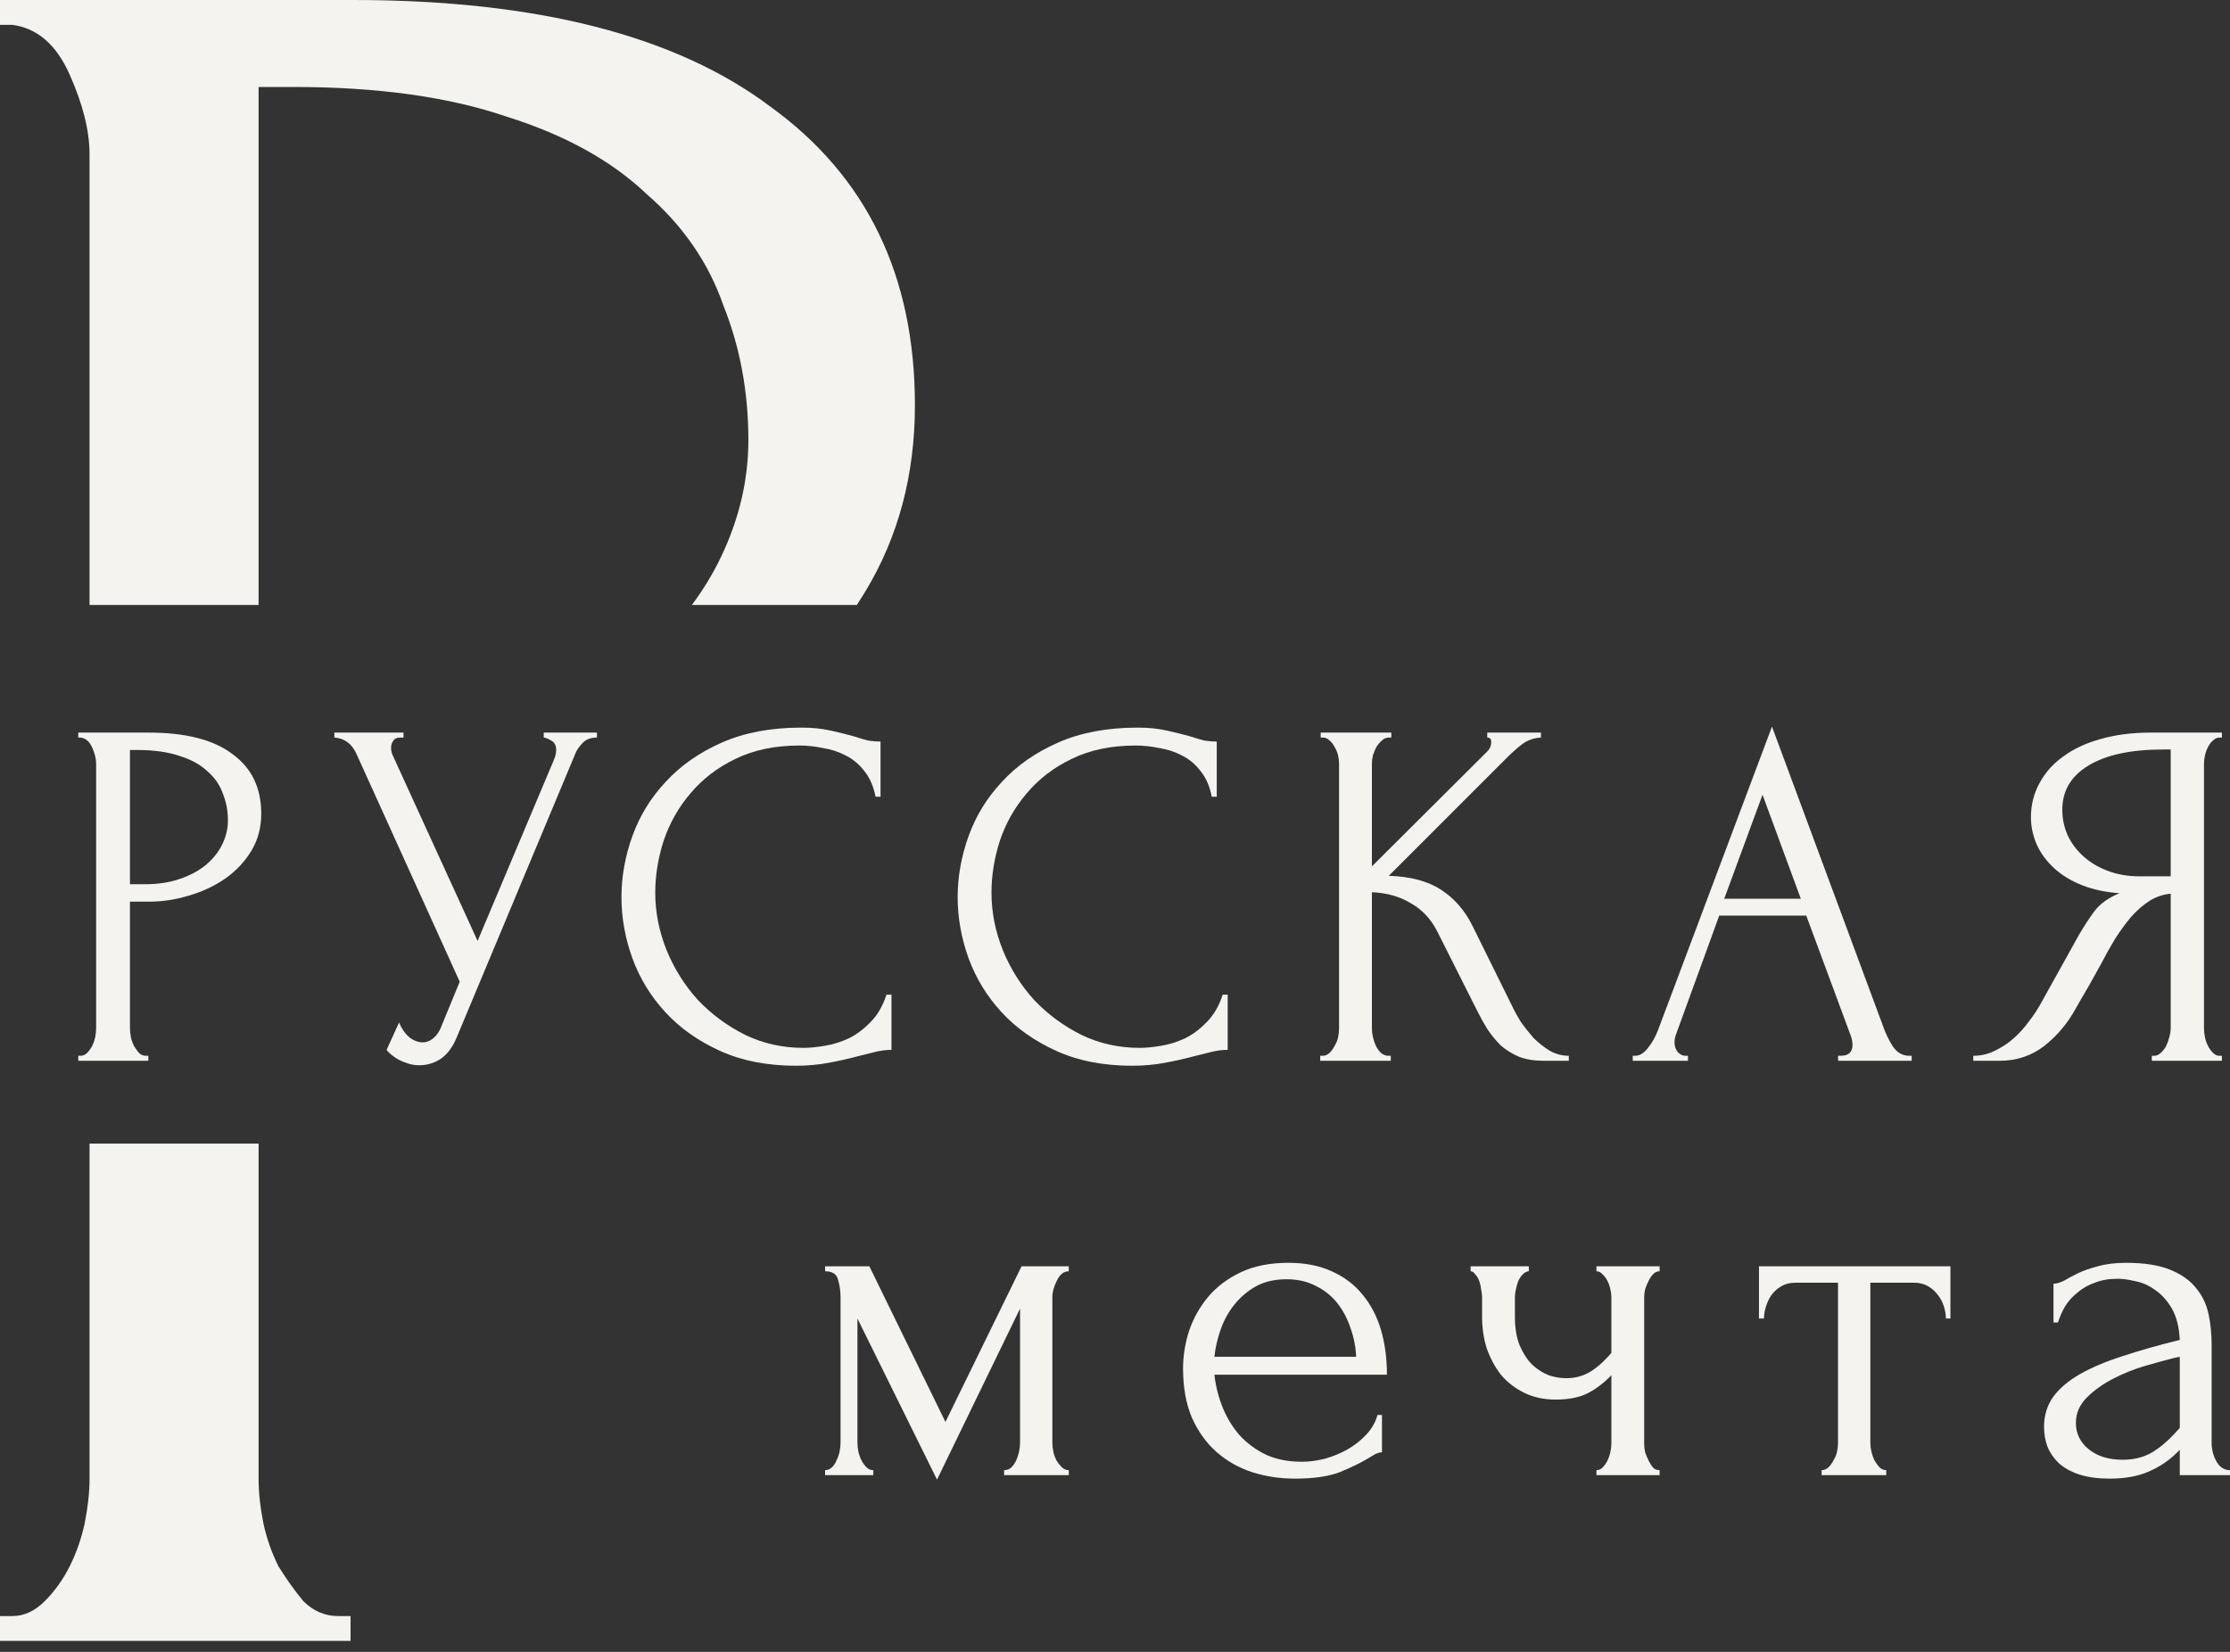 <?xml version="1.0" encoding="UTF-8"?> <svg xmlns="http://www.w3.org/2000/svg" width="54" height="40" viewBox="0 0 54 40" fill="none"><rect x="0" y="0" width="54" height="40" fill="#333333" stroke="none"/><path d="M1.895 17.74H3.604C4.495 17.74 5.17 17.912 5.627 18.258C6.093 18.595 6.326 19.076 6.326 19.703C6.326 20.04 6.245 20.341 6.085 20.606C5.924 20.87 5.711 21.095 5.447 21.28C5.19 21.456 4.897 21.593 4.568 21.689C4.247 21.786 3.925 21.834 3.604 21.834H3.147V24.904C3.147 24.968 3.155 25.041 3.171 25.121C3.187 25.193 3.211 25.261 3.243 25.326C3.283 25.39 3.323 25.446 3.364 25.494C3.412 25.542 3.468 25.566 3.532 25.566H3.592V25.687H1.895V25.566H1.955C2.011 25.566 2.063 25.542 2.111 25.494C2.159 25.446 2.2 25.39 2.232 25.326C2.264 25.261 2.288 25.193 2.304 25.121C2.32 25.041 2.328 24.968 2.328 24.904V18.486C2.328 18.374 2.296 18.245 2.232 18.101C2.167 17.957 2.075 17.876 1.955 17.86H1.895V17.74ZM3.147 18.161V21.412H3.508C3.829 21.412 4.114 21.368 4.363 21.28C4.62 21.192 4.832 21.075 5.001 20.931C5.17 20.786 5.298 20.622 5.386 20.437C5.475 20.252 5.519 20.064 5.519 19.871C5.519 19.638 5.479 19.422 5.398 19.221C5.326 19.012 5.202 18.831 5.025 18.679C4.857 18.518 4.632 18.394 4.351 18.306C4.07 18.209 3.725 18.161 3.315 18.161H3.147Z" fill="#F4F3EF"></path><path d="M8.097 17.74H9.771V17.86H9.699C9.611 17.86 9.55 17.888 9.518 17.945C9.486 17.993 9.47 18.045 9.47 18.101C9.47 18.141 9.474 18.177 9.482 18.209C9.49 18.241 9.498 18.266 9.506 18.282L11.565 22.785L13.407 18.414C13.415 18.398 13.427 18.366 13.444 18.318C13.46 18.262 13.468 18.209 13.468 18.161C13.468 18.049 13.427 17.973 13.347 17.933C13.267 17.884 13.207 17.86 13.167 17.86V17.74H14.455V17.86C14.31 17.86 14.198 17.9 14.118 17.981C14.046 18.053 13.989 18.129 13.949 18.209L11.059 25.121C10.963 25.354 10.835 25.526 10.674 25.639C10.514 25.743 10.341 25.795 10.156 25.795C10.036 25.795 9.928 25.775 9.831 25.735C9.735 25.703 9.651 25.663 9.578 25.614C9.506 25.566 9.45 25.522 9.41 25.482C9.378 25.442 9.362 25.422 9.362 25.422L9.663 24.76C9.727 24.912 9.811 25.033 9.916 25.121C10.02 25.201 10.128 25.241 10.241 25.241C10.313 25.241 10.385 25.217 10.457 25.169C10.538 25.113 10.606 25.029 10.662 24.916L11.132 23.772L8.627 18.245C8.515 18.005 8.338 17.876 8.097 17.86V17.74Z" fill="#F4F3EF"></path><path d="M19.359 18.053C18.765 18.053 18.248 18.161 17.806 18.378C17.373 18.587 17.011 18.864 16.722 19.209C16.433 19.546 16.217 19.927 16.072 20.353C15.936 20.778 15.867 21.2 15.867 21.617C15.867 22.091 15.96 22.556 16.144 23.014C16.329 23.463 16.582 23.865 16.903 24.218C17.232 24.563 17.613 24.844 18.047 25.061C18.48 25.269 18.95 25.374 19.456 25.374C19.6 25.374 19.769 25.358 19.961 25.326C20.162 25.294 20.359 25.233 20.551 25.145C20.744 25.049 20.921 24.916 21.081 24.748C21.25 24.579 21.378 24.358 21.466 24.085H21.587V25.422C21.466 25.422 21.338 25.438 21.202 25.47C21.073 25.502 20.929 25.538 20.768 25.578C20.559 25.635 20.327 25.687 20.07 25.735C19.821 25.783 19.556 25.807 19.275 25.807C18.577 25.807 17.963 25.687 17.433 25.446C16.903 25.205 16.462 24.892 16.108 24.507C15.755 24.122 15.49 23.688 15.314 23.206C15.137 22.717 15.049 22.223 15.049 21.725C15.049 21.228 15.137 20.734 15.314 20.244C15.49 19.755 15.759 19.317 16.12 18.932C16.482 18.538 16.935 18.221 17.481 17.981C18.027 17.74 18.669 17.619 19.407 17.619C19.672 17.619 19.909 17.643 20.118 17.692C20.335 17.74 20.527 17.788 20.696 17.836C20.816 17.876 20.925 17.908 21.021 17.933C21.125 17.948 21.226 17.957 21.322 17.957V19.293H21.202C21.153 19.044 21.065 18.84 20.937 18.679C20.808 18.51 20.656 18.382 20.479 18.294C20.311 18.205 20.126 18.145 19.925 18.113C19.733 18.073 19.544 18.053 19.359 18.053Z" fill="#F4F3EF"></path><path d="M27.501 18.053C26.907 18.053 26.389 18.161 25.948 18.378C25.514 18.587 25.153 18.864 24.864 19.209C24.575 19.546 24.358 19.927 24.214 20.353C24.077 20.778 24.009 21.2 24.009 21.617C24.009 22.091 24.102 22.556 24.286 23.014C24.471 23.463 24.724 23.865 25.045 24.218C25.374 24.563 25.755 24.844 26.189 25.061C26.622 25.269 27.092 25.374 27.597 25.374C27.742 25.374 27.91 25.358 28.103 25.326C28.304 25.294 28.5 25.233 28.693 25.145C28.886 25.049 29.062 24.916 29.223 24.748C29.391 24.579 29.52 24.358 29.608 24.085H29.729V25.422C29.608 25.422 29.48 25.438 29.343 25.47C29.215 25.502 29.07 25.538 28.91 25.578C28.701 25.635 28.468 25.687 28.211 25.735C27.963 25.783 27.698 25.807 27.417 25.807C26.718 25.807 26.104 25.687 25.575 25.446C25.045 25.205 24.603 24.892 24.25 24.507C23.897 24.122 23.632 23.688 23.455 23.206C23.279 22.717 23.19 22.223 23.19 21.725C23.19 21.228 23.279 20.734 23.455 20.244C23.632 19.755 23.901 19.317 24.262 18.932C24.623 18.538 25.077 18.221 25.623 17.981C26.169 17.74 26.811 17.619 27.549 17.619C27.814 17.619 28.051 17.643 28.26 17.692C28.476 17.74 28.669 17.788 28.838 17.836C28.958 17.876 29.066 17.908 29.163 17.933C29.267 17.948 29.367 17.957 29.464 17.957V19.293H29.343C29.295 19.044 29.207 18.84 29.078 18.679C28.95 18.51 28.797 18.382 28.621 18.294C28.452 18.205 28.268 18.145 28.067 18.113C27.874 18.073 27.686 18.053 27.501 18.053Z" fill="#F4F3EF"></path><path d="M31.969 25.566H32.029C32.093 25.566 32.149 25.542 32.197 25.494C32.246 25.446 32.286 25.39 32.318 25.326C32.358 25.261 32.386 25.193 32.402 25.121C32.418 25.041 32.426 24.968 32.426 24.904V18.486C32.426 18.43 32.418 18.366 32.402 18.294C32.386 18.221 32.358 18.153 32.318 18.089C32.286 18.025 32.246 17.973 32.197 17.933C32.149 17.884 32.097 17.86 32.041 17.86H31.981V17.74H33.691V17.86H33.63C33.566 17.86 33.51 17.884 33.462 17.933C33.414 17.973 33.37 18.025 33.329 18.089C33.297 18.153 33.269 18.221 33.245 18.294C33.229 18.366 33.221 18.43 33.221 18.486V20.979L36.014 18.197C36.079 18.133 36.111 18.057 36.111 17.969C36.111 17.896 36.079 17.86 36.014 17.86V17.74H37.315V17.86C37.154 17.868 37.01 17.916 36.881 18.005C36.761 18.093 36.629 18.209 36.484 18.354L33.63 21.208C34.152 21.224 34.574 21.336 34.895 21.545C35.216 21.753 35.469 22.042 35.653 22.412L36.605 24.338C36.661 24.459 36.733 24.591 36.821 24.736C36.917 24.872 37.022 25.005 37.134 25.133C37.255 25.253 37.387 25.358 37.532 25.446C37.676 25.526 37.829 25.566 37.989 25.566V25.687H37.387C37.154 25.687 36.954 25.655 36.785 25.59C36.617 25.518 36.468 25.426 36.34 25.314C36.219 25.193 36.111 25.061 36.014 24.916C35.926 24.772 35.846 24.627 35.774 24.483L34.798 22.544C34.646 22.247 34.433 22.022 34.16 21.87C33.895 21.709 33.582 21.621 33.221 21.605V24.904C33.221 24.968 33.229 25.037 33.245 25.109C33.261 25.181 33.285 25.253 33.317 25.326C33.349 25.39 33.39 25.446 33.438 25.494C33.486 25.534 33.538 25.558 33.594 25.566H33.678V25.687H31.969V25.566Z" fill="#F4F3EF"></path><path d="M44.51 25.566H44.57C44.763 25.566 44.859 25.478 44.859 25.302C44.859 25.237 44.847 25.169 44.823 25.097L43.739 22.171H41.632L40.585 25.049C40.561 25.113 40.549 25.173 40.549 25.229C40.549 25.334 40.577 25.418 40.633 25.482C40.689 25.538 40.749 25.566 40.814 25.566H40.874V25.687H39.537V25.566H39.597C39.702 25.566 39.802 25.506 39.898 25.386C40.003 25.257 40.087 25.109 40.151 24.94L42.909 17.595L45.606 24.868C45.662 25.029 45.738 25.185 45.835 25.338C45.939 25.49 46.071 25.566 46.232 25.566H46.292V25.687H44.51V25.566ZM41.753 21.762H43.607L42.68 19.245L41.753 21.762Z" fill="#F4F3EF"></path><path d="M52.106 25.566H52.166C52.222 25.566 52.275 25.542 52.323 25.494C52.379 25.446 52.423 25.39 52.455 25.326C52.487 25.261 52.511 25.193 52.528 25.121C52.552 25.041 52.564 24.968 52.564 24.904V21.641C52.387 21.657 52.218 21.713 52.058 21.81C51.905 21.906 51.757 22.034 51.612 22.195C51.476 22.355 51.343 22.536 51.215 22.737C51.095 22.938 50.978 23.146 50.866 23.363C50.778 23.523 50.681 23.696 50.577 23.881C50.472 24.057 50.368 24.238 50.264 24.422C50.071 24.776 49.818 25.077 49.505 25.326C49.192 25.566 48.831 25.687 48.422 25.687H47.783V25.566C47.968 25.566 48.141 25.526 48.301 25.446C48.47 25.366 48.622 25.265 48.759 25.145C48.895 25.024 49.016 24.892 49.12 24.748C49.232 24.603 49.325 24.467 49.397 24.338L50.348 22.628C50.461 22.436 50.581 22.251 50.709 22.075C50.846 21.89 51.05 21.741 51.323 21.629C50.986 21.605 50.685 21.541 50.42 21.436C50.155 21.332 49.931 21.196 49.746 21.027C49.561 20.858 49.421 20.67 49.325 20.461C49.228 20.244 49.18 20.02 49.18 19.787C49.18 19.49 49.248 19.217 49.385 18.968C49.521 18.711 49.714 18.494 49.963 18.318C50.212 18.133 50.513 17.993 50.866 17.896C51.227 17.792 51.628 17.74 52.07 17.74H53.804V17.86H53.744C53.687 17.86 53.635 17.884 53.587 17.933C53.539 17.973 53.499 18.025 53.467 18.089C53.434 18.153 53.41 18.221 53.394 18.294C53.378 18.366 53.37 18.43 53.37 18.486V24.904C53.37 24.968 53.378 25.041 53.394 25.121C53.41 25.193 53.434 25.261 53.467 25.326C53.499 25.39 53.539 25.446 53.587 25.494C53.635 25.542 53.687 25.566 53.744 25.566H53.804V25.687H52.106V25.566ZM49.939 19.606C49.939 19.839 49.987 20.056 50.083 20.256C50.179 20.449 50.312 20.618 50.48 20.762C50.649 20.907 50.846 21.019 51.071 21.099C51.295 21.18 51.54 21.22 51.805 21.22H52.564V18.149H52.383C51.604 18.149 51.002 18.278 50.577 18.535C50.151 18.791 49.939 19.149 49.939 19.606Z" fill="#F4F3EF"></path><path d="M25.483 34.938C25.483 35.002 25.491 35.075 25.507 35.155C25.523 35.227 25.547 35.295 25.579 35.36C25.62 35.424 25.664 35.48 25.712 35.528C25.76 35.576 25.816 35.6 25.881 35.6V35.721H24.315V35.6C24.379 35.6 24.436 35.58 24.484 35.54C24.532 35.492 24.572 35.436 24.604 35.372C24.636 35.299 24.66 35.227 24.676 35.155C24.692 35.075 24.701 35.002 24.701 34.938V31.687L22.69 35.829L20.763 31.928V34.938C20.763 35.002 20.771 35.075 20.787 35.155C20.803 35.227 20.827 35.295 20.86 35.36C20.892 35.424 20.932 35.48 20.98 35.528C21.028 35.576 21.084 35.6 21.148 35.6V35.721H19.98V35.6C20.045 35.6 20.101 35.576 20.149 35.528C20.197 35.48 20.233 35.424 20.257 35.36C20.29 35.295 20.314 35.227 20.33 35.155C20.346 35.075 20.354 35.002 20.354 34.938V31.41C20.354 31.266 20.334 31.125 20.294 30.989C20.261 30.852 20.157 30.784 19.98 30.784V30.664H21.052L22.894 34.432L24.737 30.664H25.881V30.784C25.76 30.784 25.664 30.86 25.591 31.013C25.519 31.157 25.483 31.29 25.483 31.41V34.938Z" fill="#F4F3EF"></path><path d="M29.407 33.289C29.439 33.569 29.507 33.838 29.612 34.095C29.716 34.344 29.852 34.565 30.021 34.758C30.198 34.95 30.41 35.107 30.659 35.227C30.908 35.34 31.197 35.396 31.526 35.396C31.703 35.396 31.887 35.372 32.08 35.324C32.281 35.267 32.465 35.191 32.634 35.095C32.802 34.998 32.951 34.882 33.079 34.745C33.216 34.601 33.308 34.441 33.356 34.264H33.465V35.167C33.416 35.167 33.36 35.183 33.296 35.215C33.24 35.247 33.172 35.287 33.091 35.336C32.931 35.432 32.714 35.536 32.441 35.649C32.168 35.753 31.807 35.805 31.358 35.805C30.996 35.805 30.651 35.753 30.322 35.649C30.001 35.544 29.716 35.384 29.467 35.167C29.218 34.95 29.017 34.673 28.865 34.336C28.721 33.999 28.648 33.598 28.648 33.132C28.648 32.835 28.697 32.534 28.793 32.229C28.897 31.924 29.05 31.651 29.25 31.41C29.459 31.161 29.724 30.961 30.045 30.808C30.366 30.656 30.751 30.579 31.201 30.579C31.602 30.579 31.951 30.648 32.248 30.784C32.553 30.921 32.802 31.109 32.995 31.35C33.196 31.591 33.344 31.876 33.441 32.205C33.537 32.534 33.585 32.895 33.585 33.289H29.407ZM31.153 30.977C30.872 30.977 30.627 31.033 30.418 31.145C30.218 31.258 30.045 31.402 29.901 31.579C29.756 31.755 29.644 31.956 29.563 32.181C29.483 32.406 29.431 32.63 29.407 32.855H32.839C32.831 32.622 32.786 32.394 32.706 32.169C32.634 31.944 32.529 31.743 32.393 31.567C32.257 31.39 32.084 31.25 31.875 31.145C31.666 31.033 31.426 30.977 31.153 30.977Z" fill="#F4F3EF"></path><path d="M39.814 34.962C39.814 35.026 39.822 35.095 39.838 35.167C39.862 35.239 39.891 35.307 39.923 35.372C39.955 35.436 39.991 35.492 40.031 35.54C40.071 35.58 40.123 35.6 40.188 35.6V35.721H38.658V35.6C38.715 35.6 38.763 35.58 38.803 35.54C38.851 35.492 38.891 35.436 38.923 35.372C38.955 35.307 38.979 35.239 38.995 35.167C39.011 35.095 39.02 35.026 39.02 34.962V33.301C38.835 33.493 38.638 33.642 38.429 33.746C38.229 33.842 37.976 33.891 37.671 33.891C37.382 33.891 37.125 33.834 36.9 33.722C36.676 33.61 36.487 33.461 36.334 33.276C36.19 33.084 36.078 32.871 35.997 32.638C35.925 32.398 35.889 32.149 35.889 31.892V31.41C35.889 31.354 35.881 31.29 35.865 31.218C35.857 31.145 35.841 31.077 35.817 31.013C35.793 30.949 35.761 30.896 35.72 30.856C35.688 30.808 35.652 30.784 35.612 30.784V30.664H37.021V30.784C36.973 30.784 36.924 30.808 36.876 30.856C36.836 30.896 36.8 30.949 36.768 31.013C36.744 31.077 36.724 31.145 36.708 31.218C36.692 31.29 36.684 31.354 36.684 31.41V31.892C36.684 32.165 36.724 32.398 36.804 32.59C36.884 32.775 36.985 32.927 37.105 33.048C37.225 33.16 37.358 33.244 37.502 33.301C37.647 33.349 37.787 33.373 37.924 33.373C38.133 33.373 38.321 33.325 38.49 33.228C38.666 33.124 38.843 32.968 39.02 32.759V31.41C39.02 31.354 39.011 31.29 38.995 31.218C38.979 31.145 38.955 31.077 38.923 31.013C38.891 30.949 38.851 30.896 38.803 30.856C38.763 30.808 38.715 30.784 38.658 30.784V30.664H40.188V30.784C40.123 30.784 40.071 30.808 40.031 30.856C39.991 30.896 39.955 30.949 39.923 31.013C39.891 31.077 39.862 31.145 39.838 31.218C39.822 31.29 39.814 31.354 39.814 31.41V34.962Z" fill="#F4F3EF"></path><path d="M47.121 31.928C47.121 31.84 47.105 31.743 47.073 31.639C47.041 31.535 46.993 31.442 46.929 31.362C46.864 31.274 46.784 31.201 46.688 31.145C46.592 31.089 46.479 31.061 46.351 31.061H45.291V34.938C45.291 35.002 45.299 35.071 45.315 35.143C45.331 35.215 45.355 35.287 45.388 35.36C45.428 35.424 45.468 35.48 45.508 35.528C45.556 35.576 45.612 35.6 45.676 35.6V35.721H44.111V35.6C44.175 35.6 44.232 35.576 44.28 35.528C44.328 35.48 44.368 35.424 44.4 35.36C44.44 35.295 44.468 35.227 44.484 35.155C44.501 35.075 44.508 35.002 44.508 34.938V31.061H43.473C43.345 31.061 43.232 31.089 43.136 31.145C43.04 31.201 42.959 31.274 42.895 31.362C42.839 31.442 42.795 31.535 42.763 31.639C42.73 31.743 42.715 31.84 42.715 31.928H42.594V30.664H47.23V31.928H47.121Z" fill="#F4F3EF"></path><path d="M52.784 35.721V35.107L52.724 35.167C52.523 35.368 52.291 35.524 52.026 35.636C51.769 35.749 51.456 35.805 51.086 35.805C50.806 35.805 50.565 35.773 50.364 35.709C50.163 35.645 49.999 35.556 49.87 35.444C49.742 35.324 49.645 35.187 49.581 35.035C49.525 34.882 49.497 34.721 49.497 34.553C49.497 34.28 49.569 34.039 49.714 33.83C49.866 33.622 50.083 33.437 50.364 33.276C50.645 33.116 50.986 32.971 51.387 32.843C51.797 32.707 52.262 32.574 52.784 32.446C52.768 32.133 52.704 31.88 52.592 31.687C52.479 31.494 52.347 31.346 52.194 31.242C52.042 31.129 51.881 31.057 51.712 31.025C51.544 30.985 51.4 30.965 51.279 30.965C51.07 30.965 50.886 30.997 50.725 31.061C50.565 31.117 50.424 31.198 50.304 31.302C50.183 31.398 50.083 31.511 50.003 31.639C49.931 31.767 49.874 31.896 49.834 32.024H49.726V31.085C49.798 31.085 49.882 31.061 49.979 31.013C50.075 30.957 50.187 30.896 50.316 30.832C50.452 30.768 50.613 30.712 50.797 30.664C50.99 30.608 51.219 30.579 51.484 30.579C51.925 30.579 52.282 30.636 52.555 30.748C52.828 30.86 53.037 31.009 53.181 31.194C53.334 31.378 53.434 31.591 53.483 31.832C53.531 32.064 53.555 32.305 53.555 32.554V34.938C53.555 35.099 53.595 35.251 53.675 35.396C53.755 35.532 53.864 35.6 54 35.6V35.721H52.784ZM52.784 34.577V32.855L52.664 32.879C52.471 32.927 52.234 32.992 51.953 33.072C51.68 33.152 51.42 33.257 51.171 33.385C50.922 33.513 50.709 33.666 50.532 33.842C50.356 34.019 50.268 34.224 50.268 34.456C50.268 34.713 50.372 34.926 50.581 35.095C50.789 35.263 51.062 35.348 51.4 35.348C51.664 35.348 51.897 35.291 52.098 35.179C52.298 35.059 52.483 34.906 52.652 34.721L52.784 34.577Z" fill="#F4F3EF"></path><path d="M6.262 35.821C6.262 36.142 6.302 36.504 6.382 36.905C6.462 37.266 6.583 37.608 6.743 37.929C6.944 38.25 7.145 38.531 7.346 38.772C7.586 39.012 7.868 39.133 8.188 39.133H8.489V39.734H0V39.133H0.302C0.582 39.133 0.843 39.012 1.084 38.772C1.325 38.531 1.526 38.25 1.687 37.929C1.847 37.608 1.967 37.266 2.047 36.905C2.127 36.504 2.168 36.142 2.168 35.821V27.693H6.262V35.821ZM8.55 0C13.005 5.73203e-05 16.376 0.863 18.664 2.589C20.991 4.274 22.155 6.682 22.155 9.812C22.155 11.498 21.754 13.004 20.951 14.328C20.885 14.437 20.817 14.544 20.748 14.649H16.754C17.028 14.28 17.265 13.894 17.46 13.485C17.901 12.562 18.122 11.619 18.122 10.656C18.122 9.492 17.921 8.408 17.52 7.404C17.158 6.361 16.536 5.458 15.653 4.695C14.81 3.893 13.687 3.271 12.282 2.829C10.877 2.347 9.151 2.106 7.104 2.106H6.262V14.649H2.168V3.732C2.168 3.171 2.008 2.528 1.687 1.806C1.365 1.083 0.904 0.682 0.302 0.602H0V0H8.55Z" fill="#F4F3EF"></path></svg> 